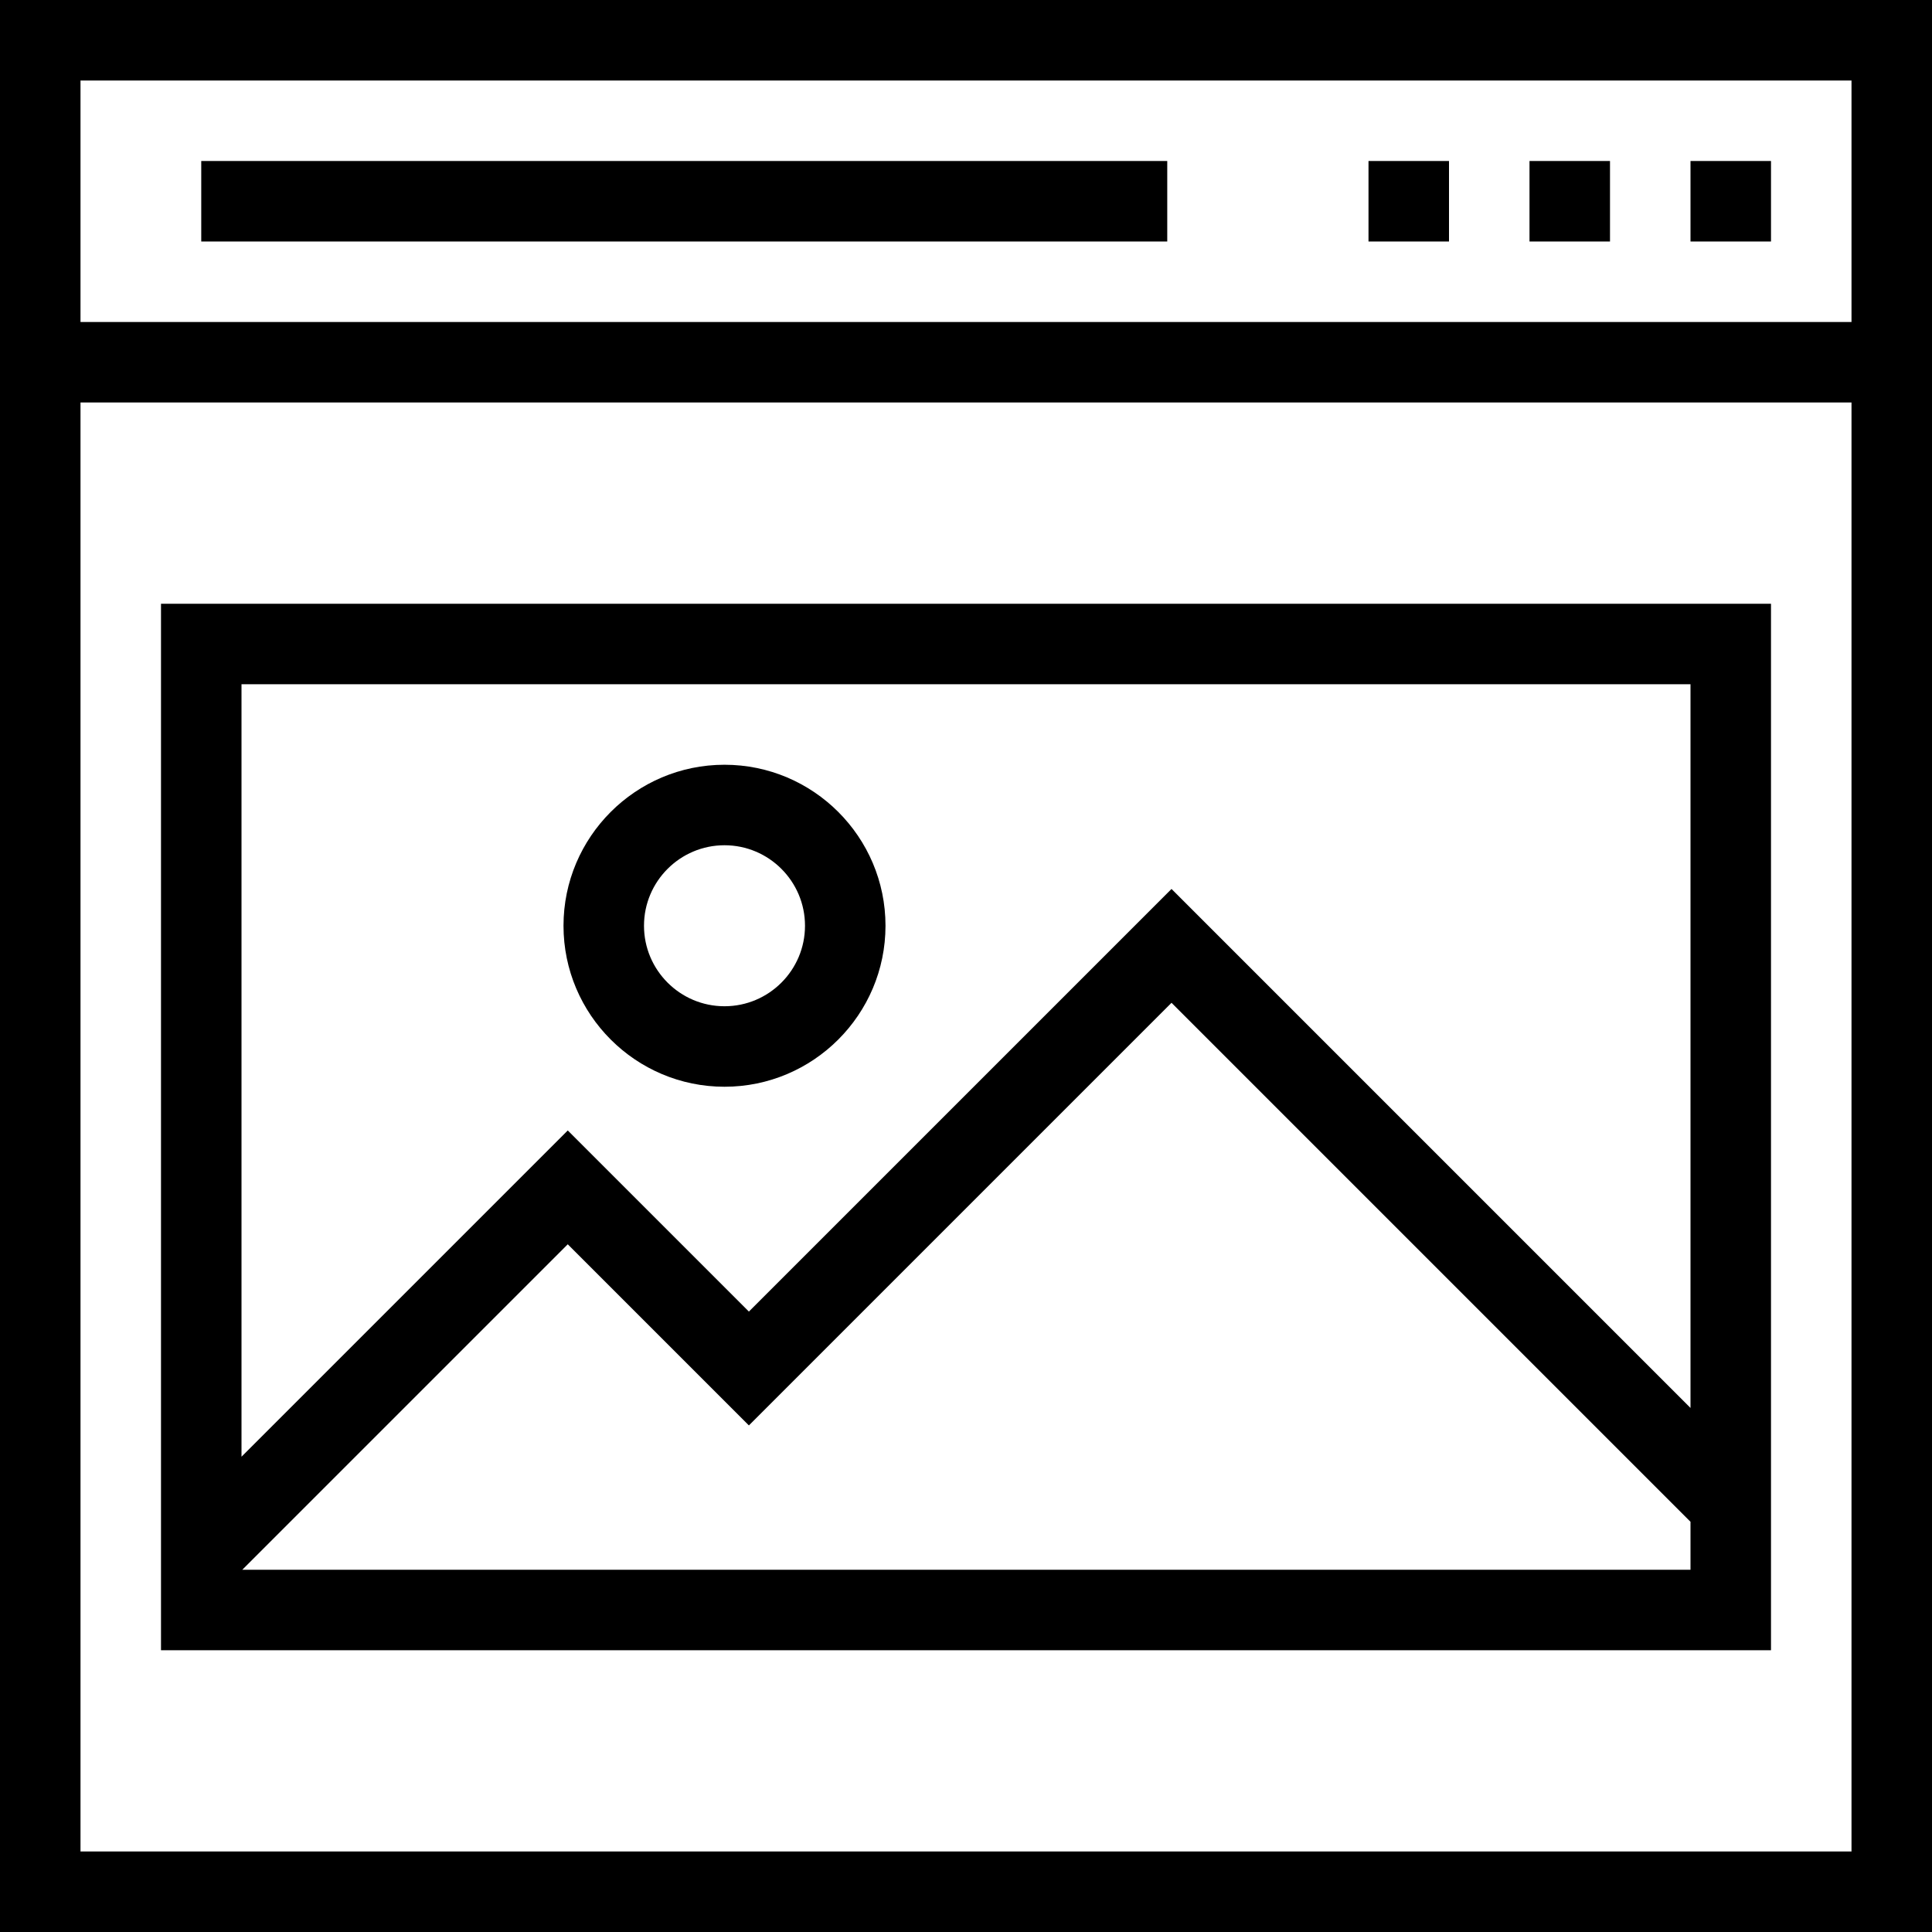 <?xml version="1.0" encoding="iso-8859-1"?>
<!-- Uploaded to: SVG Repo, www.svgrepo.com, Generator: SVG Repo Mixer Tools -->
<svg fill="#000000" version="1.1" id="Layer_1" xmlns="http://www.w3.org/2000/svg" xmlns:xlink="http://www.w3.org/1999/xlink" 
	 viewBox="0 0 491.52 491.52" xml:space="preserve">
<g>
	<g>
		<path d="M0,0v491.52h491.52V0H0z M471.04,471.04H20.48V102.4h450.56V471.04z M471.04,81.92H20.48V20.48h450.56V81.92z"/>
	</g>
</g>
<g>
	<g>
		<rect x="430.08" y="40.96" width="20.48" height="20.48"/>
	</g>
</g>
<g>
	<g>
		<rect x="389.12" y="40.96" width="20.48" height="20.48"/>
	</g>
</g>
<g>
	<g>
		<rect x="348.16" y="40.96" width="20.48" height="20.48"/>
	</g>
</g>
<g>
	<g>
		<rect x="51.2" y="40.96" width="245.76" height="20.48"/>
	</g>
</g>
<g>
	<g>
		<path d="M184.32,194.56c-22.585,0-40.96,18.375-40.96,40.96c0,22.585,18.375,40.96,40.96,40.96s40.96-18.375,40.96-40.96
			C225.28,212.935,206.905,194.56,184.32,194.56z M184.32,256c-11.295,0-20.48-9.185-20.48-20.48c0-11.295,9.185-20.48,20.48-20.48
			s20.48,9.185,20.48,20.48C204.8,246.815,195.615,256,184.32,256z"/>
	</g>
</g>
<g>
	<g>
		<path d="M40.96,153.6v266.24h409.6V153.6H40.96z M430.08,399.36H61.64l82.805-82.8l46.08,46.08l107.52-107.52L430.08,387.155
			V399.36z M430.08,358.195L298.045,226.16l-107.52,107.52l-46.08-46.08L61.44,370.601V174.08h368.64V358.195z"/>
	</g>
</g>
</svg>